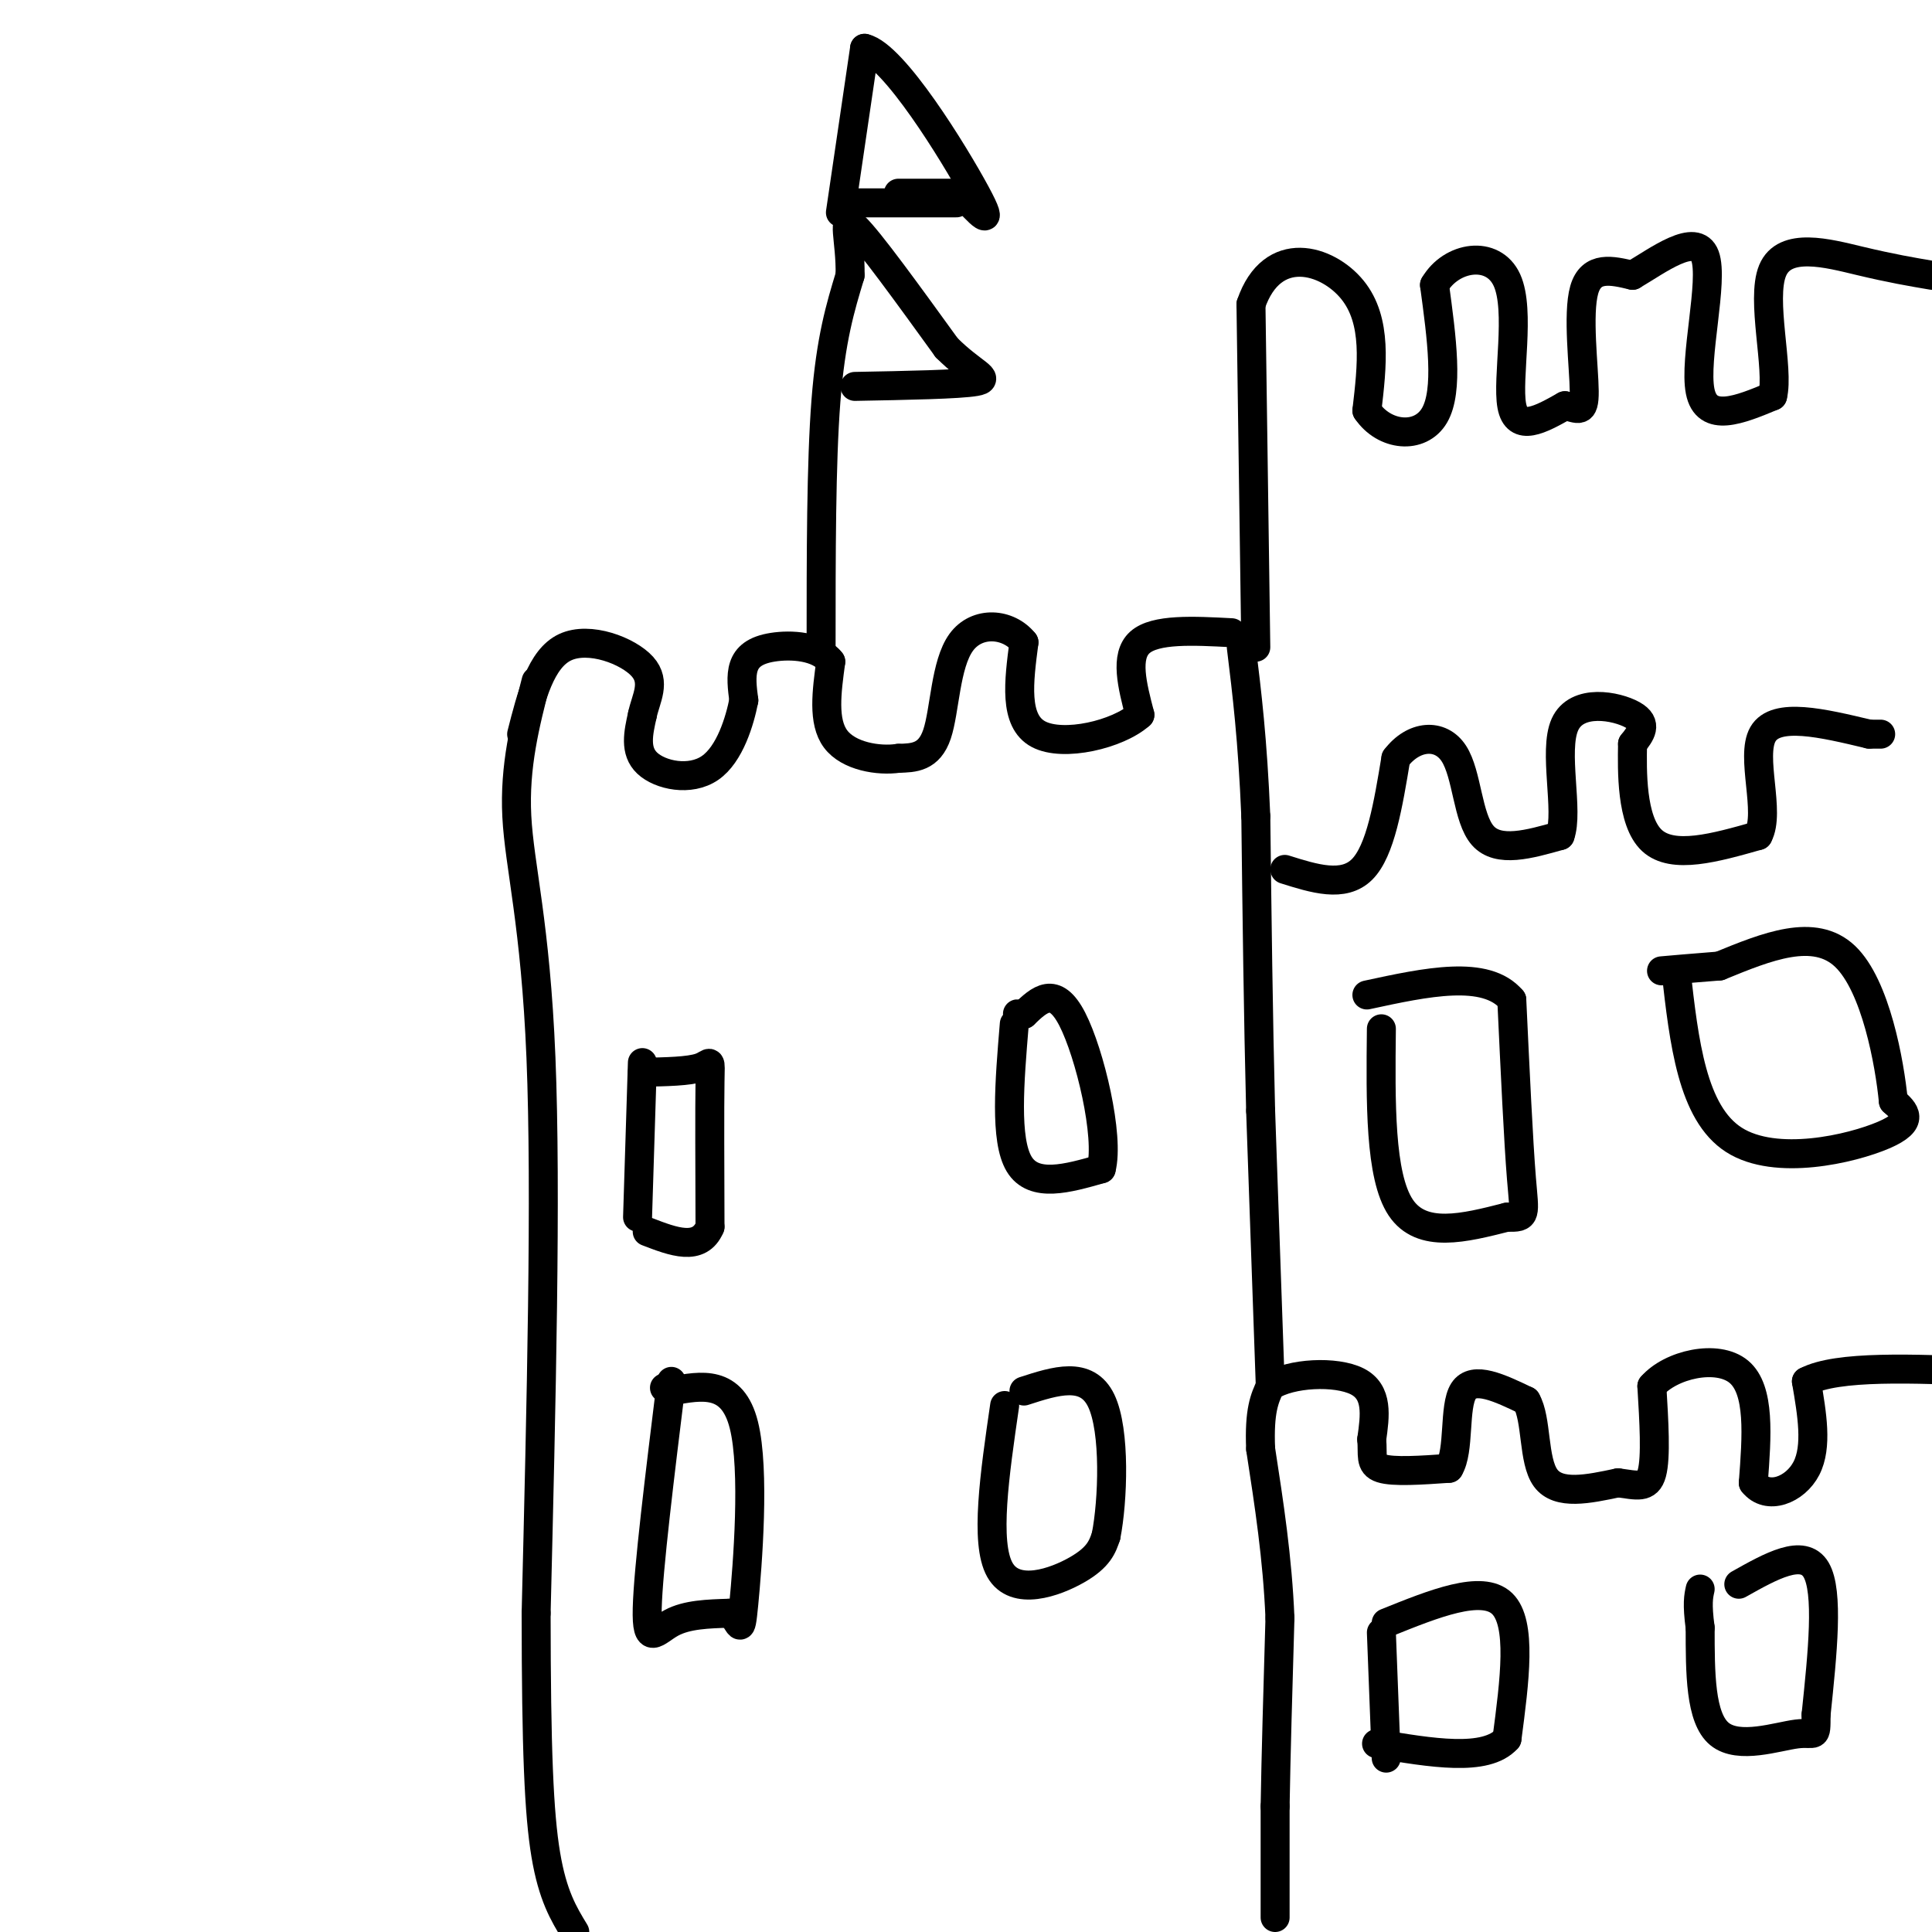 <svg viewBox='0 0 400 400' version='1.1' xmlns='http://www.w3.org/2000/svg' xmlns:xlink='http://www.w3.org/1999/xlink'><g fill='none' stroke='#000000' stroke-width='6' stroke-linecap='round' stroke-linejoin='round'><path d='M264,397c0.000,0.000 0.000,-23.000 0,-23'/><path d='M264,374c0.167,-10.333 0.583,-24.667 1,-39'/><path d='M265,335c-0.500,-12.333 -2.250,-23.667 -4,-35'/><path d='M261,300c-0.333,-8.000 0.833,-10.500 2,-13'/><path d='M263,287c4.178,-2.778 13.622,-3.222 18,-1c4.378,2.222 3.689,7.111 3,12'/><path d='M284,298c0.289,3.200 -0.489,5.200 2,6c2.489,0.800 8.244,0.400 14,0'/><path d='M300,304c2.267,-3.644 0.933,-12.756 3,-16c2.067,-3.244 7.533,-0.622 13,2'/><path d='M316,290c2.244,3.822 1.356,12.378 4,16c2.644,3.622 8.822,2.311 15,1'/><path d='M335,307c3.889,0.511 6.111,1.289 7,-2c0.889,-3.289 0.444,-10.644 0,-18'/><path d='M342,287c3.867,-4.489 13.533,-6.711 18,-3c4.467,3.711 3.733,13.356 3,23'/><path d='M363,307c2.911,3.711 8.689,1.489 11,-3c2.311,-4.489 1.156,-11.244 0,-18'/><path d='M374,286c6.333,-3.333 22.167,-2.667 38,-2'/><path d='M286,338c0.000,0.000 1.000,26.000 1,26'/><path d='M287,336c9.917,-4.000 19.833,-8.000 24,-4c4.167,4.000 2.583,16.000 1,28'/><path d='M312,360c-4.333,4.833 -15.667,2.917 -27,1'/><path d='M360,328c6.667,-3.750 13.333,-7.500 16,-3c2.667,4.500 1.333,17.250 0,30'/><path d='M376,355c0.000,5.286 0.000,3.500 -4,4c-4.000,0.500 -12.000,3.286 -16,0c-4.000,-3.286 -4.000,-12.643 -4,-22'/><path d='M352,337c-0.667,-5.000 -0.333,-6.500 0,-8'/><path d='M263,287c0.000,0.000 -2.000,-57.000 -2,-57'/><path d='M261,230c-0.500,-19.667 -0.750,-40.333 -1,-61'/><path d='M260,169c-0.667,-16.000 -1.833,-25.500 -3,-35'/><path d='M255,131c-7.917,-0.417 -15.833,-0.833 -19,2c-3.167,2.833 -1.583,8.917 0,15'/><path d='M236,148c-4.533,4.067 -15.867,6.733 -21,4c-5.133,-2.733 -4.067,-10.867 -3,-19'/><path d='M212,133c-3.202,-4.012 -9.708,-4.542 -13,0c-3.292,4.542 -3.369,14.155 -5,19c-1.631,4.845 -4.815,4.923 -8,5'/><path d='M186,157c-4.089,0.600 -10.311,-0.400 -13,-4c-2.689,-3.600 -1.844,-9.800 -1,-16'/><path d='M172,137c-2.512,-3.310 -8.292,-3.583 -12,-3c-3.708,0.583 -5.345,2.024 -6,4c-0.655,1.976 -0.327,4.488 0,7'/><path d='M154,145c-0.821,4.190 -2.875,11.167 -7,14c-4.125,2.833 -10.321,1.524 -13,-1c-2.679,-2.524 -1.839,-6.262 -1,-10'/><path d='M133,148c0.690,-3.357 2.917,-6.750 0,-10c-2.917,-3.250 -10.976,-6.357 -16,-4c-5.024,2.357 -7.012,10.179 -9,18'/><path d='M111,141c-2.267,8.822 -4.533,17.644 -4,28c0.533,10.356 3.867,22.244 5,50c1.133,27.756 0.067,71.378 -1,115'/><path d='M111,334c0.022,28.289 0.578,41.511 2,50c1.422,8.489 3.711,12.244 6,16'/><path d='M133,220c0.000,0.000 -1.000,32.000 -1,32'/><path d='M133,222c4.844,-0.089 9.689,-0.178 12,-1c2.311,-0.822 2.089,-2.378 2,3c-0.089,5.378 -0.044,17.689 0,30'/><path d='M147,254c-2.167,5.167 -7.583,3.083 -13,1'/><path d='M210,212c-1.000,12.000 -2.000,24.000 1,29c3.000,5.000 10.000,3.000 17,1'/><path d='M228,242c1.756,-6.689 -2.356,-23.911 -6,-31c-3.644,-7.089 -6.822,-4.044 -10,-1'/><path d='M212,210c-1.833,-0.167 -1.417,-0.083 -1,0'/><path d='M139,286c-2.400,19.467 -4.800,38.933 -5,47c-0.200,8.067 1.800,4.733 5,3c3.200,-1.733 7.600,-1.867 12,-2'/><path d='M151,334c2.357,1.357 2.250,5.750 3,-2c0.750,-7.750 2.357,-27.643 0,-37c-2.357,-9.357 -8.679,-8.179 -15,-7'/><path d='M139,288c-2.500,-1.167 -1.250,-0.583 0,0'/><path d='M208,291c-2.067,14.200 -4.133,28.400 -1,34c3.133,5.600 11.467,2.600 16,0c4.533,-2.600 5.267,-4.800 6,-7'/><path d='M229,318c1.422,-7.222 1.978,-21.778 -1,-28c-2.978,-6.222 -9.489,-4.111 -16,-2'/><path d='M170,134c0.000,-19.083 0.000,-38.167 1,-51c1.000,-12.833 3.000,-19.417 5,-26'/><path d='M176,57c0.156,-7.378 -1.956,-12.822 1,-10c2.956,2.822 10.978,13.911 19,25'/><path d='M196,72c5.400,5.400 9.400,6.400 6,7c-3.400,0.600 -14.200,0.800 -25,1'/><path d='M260,134c0.000,0.000 -1.000,-71.000 -1,-71'/><path d='M259,63c4.378,-12.822 15.822,-9.378 21,-3c5.178,6.378 4.089,15.689 3,25'/><path d='M283,85c3.578,5.311 11.022,6.089 14,1c2.978,-5.089 1.489,-16.044 0,-27'/><path d='M297,59c3.464,-5.952 12.125,-7.333 15,-1c2.875,6.333 -0.036,20.381 1,26c1.036,5.619 6.018,2.810 11,0'/><path d='M324,84c2.726,0.536 4.042,1.875 4,-3c-0.042,-4.875 -1.440,-15.964 0,-21c1.440,-5.036 5.720,-4.018 10,-3'/><path d='M338,57c5.179,-3.024 13.125,-9.083 15,-4c1.875,5.083 -2.321,21.310 -1,28c1.321,6.690 8.161,3.845 15,1'/><path d='M367,82c1.429,-5.571 -2.500,-20.000 0,-26c2.500,-6.000 11.429,-3.571 18,-2c6.571,1.571 10.786,2.286 15,3'/><path d='M266,180c6.083,1.917 12.167,3.833 16,0c3.833,-3.833 5.417,-13.417 7,-23'/><path d='M289,157c3.631,-4.798 9.208,-5.292 12,-1c2.792,4.292 2.798,13.369 6,17c3.202,3.631 9.601,1.815 16,0'/><path d='M323,173c1.869,-5.012 -1.458,-17.542 1,-23c2.458,-5.458 10.702,-3.845 14,-2c3.298,1.845 1.649,3.923 0,6'/><path d='M338,154c-0.089,5.422 -0.311,15.978 4,20c4.311,4.022 13.156,1.511 22,-1'/><path d='M364,173c2.667,-4.822 -1.667,-16.378 1,-21c2.667,-4.622 12.333,-2.311 22,0'/><path d='M387,152c3.833,0.000 2.417,0.000 1,0'/><path d='M286,213c-0.167,15.250 -0.333,30.500 4,37c4.333,6.500 13.167,4.250 22,2'/><path d='M312,252c4.178,0.178 3.622,-0.378 3,-8c-0.622,-7.622 -1.311,-22.311 -2,-37'/><path d='M313,207c-5.333,-6.333 -17.667,-3.667 -30,-1'/><path d='M347,201c1.667,14.733 3.333,29.467 12,35c8.667,5.533 24.333,1.867 31,-1c6.667,-2.867 4.333,-4.933 2,-7'/><path d='M392,228c-0.756,-7.844 -3.644,-23.956 -10,-30c-6.356,-6.044 -16.178,-2.022 -26,2'/><path d='M356,200c-6.333,0.500 -9.167,0.750 -12,1'/><path d='M174,44c0.000,0.000 5.000,-34.000 5,-34'/><path d='M179,10c6.022,1.378 18.578,21.822 23,30c4.422,8.178 0.711,4.089 -3,0'/><path d='M199,40c-2.667,0.000 -7.833,0.000 -13,0'/><path d='M177,42c0.000,0.000 21.000,0.000 21,0'/></g>
</svg>